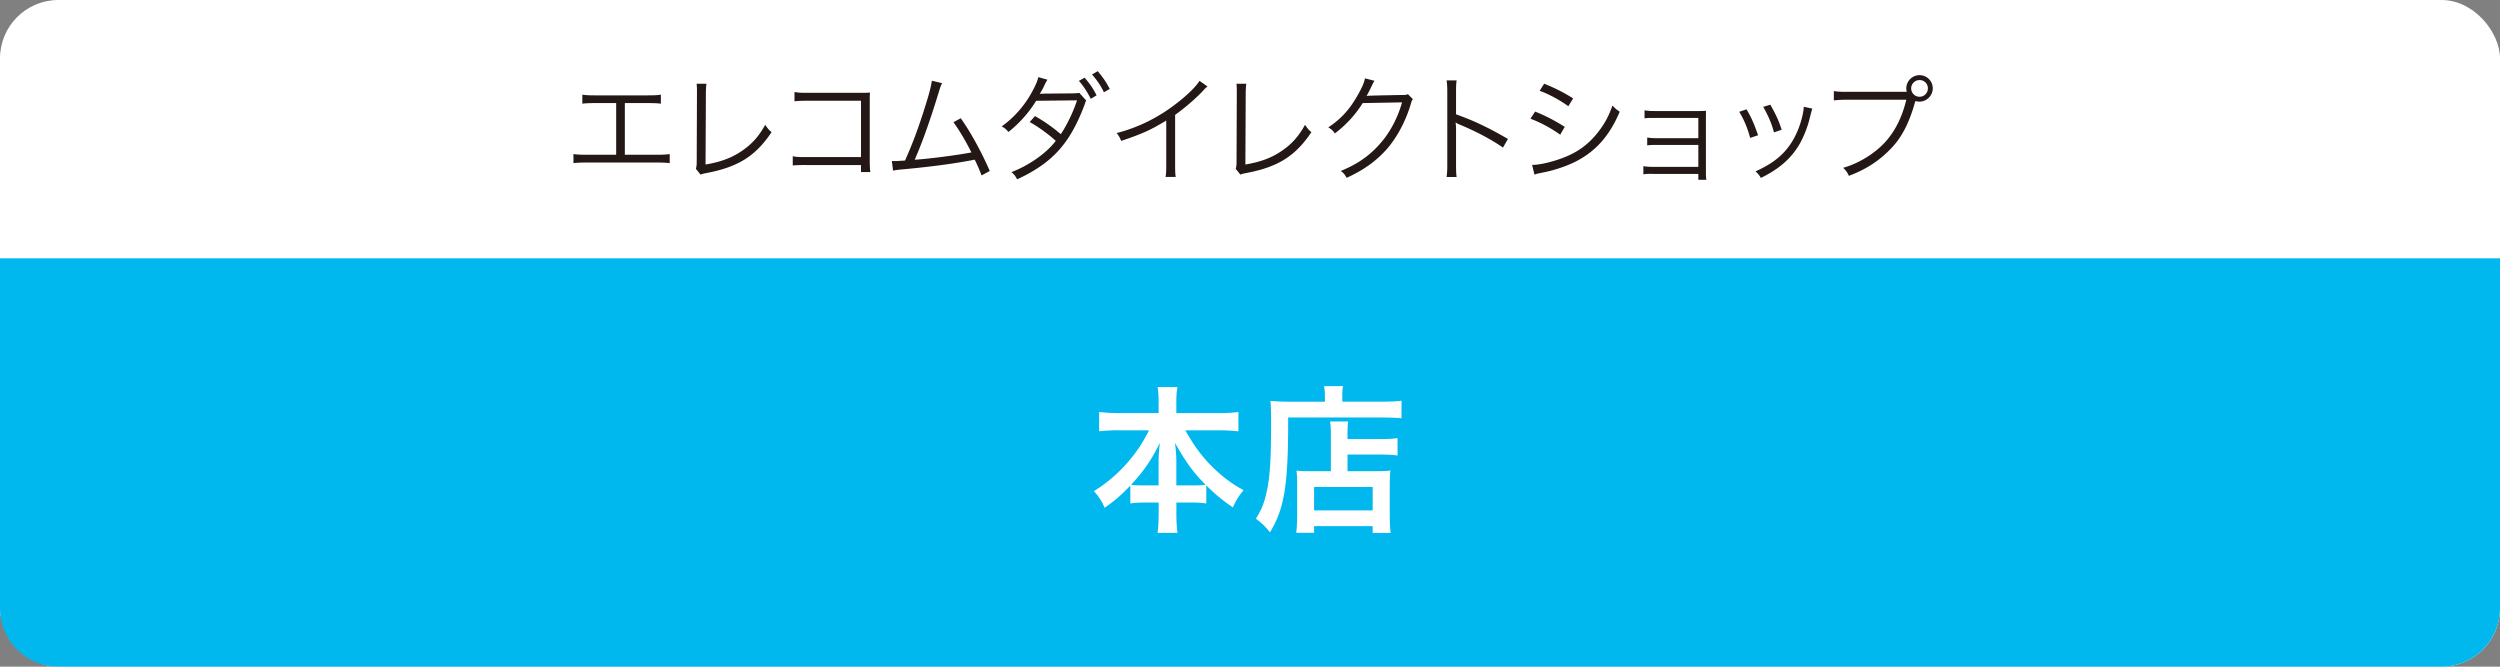 <svg id="_レイヤー_2" xmlns="http://www.w3.org/2000/svg" viewBox="0 0 600 160"><rect x="0" y="0" width="600" height="160" fill="#808080" stroke="none"/><defs><style>.cls-2{fill:#fff}</style></defs><g id="_メニュー"><rect class="cls-2" width="600" height="160" rx="14.02" ry="14.02"/><path d="M600 62v84c0 7.7-6.3 14-14 14H14c-7.7 0-14-6.3-14-14V62" fill="#00b8ee"/><path d="M149.95 37.14h7.5c1.68 0 2.27-.03 3.28-.17v2.18c-.95-.11-1.76-.14-3.25-.14h-16.63c-1.46 0-2.27.03-3.22.14v-2.18c1.01.14 1.6.17 3.25.17h7v-12.4h-4.87c-1.51 0-2.3.03-3.25.14v-2.16c.98.14 1.65.17 3.28.17h12.29c1.62 0 2.3-.03 3.28-.17v2.16c-.95-.11-1.74-.14-3.25-.14h-5.4v12.4zm19.6-17.03c-.08.59-.14 1.32-.14 2.49l-.08 16.88c3.22-.53 5.77-1.4 8.01-2.8 2.8-1.74 4.68-3.75 6.3-6.72.7.98.87 1.2 1.54 1.76-3.84 5.71-7.95 8.32-15.43 9.77-1.09.22-1.23.25-1.62.42l-1.12-1.4c.14-.48.2-.78.2-1.82l.06-16.04v-1.04c0-.56-.03-.9-.08-1.51h2.38zm23.71 19.49q-2.27.03-3 .11V37.5c.92.17 1.32.2 3.05.2h13.33V24.18H193.9c-1.68 0-2.27.03-3.22.14v-2.24c.98.17 1.4.2 3.22.2h13.44c.36 0 .76-.03 1.46-.06-.06.7-.06 1.18-.06 2.18v14.34c0 1.04.06 2.04.14 2.55h-2.24v-1.68h-13.38zm32.85-19.66c-.28.53-.48 1.09-.76 2.02-2.04 6.72-3.95 12.1-5.82 16.38 3.72-.25 10.3-1.12 13.61-1.76-1.48-2.94-2.94-5.35-4.31-7.25l1.74-.95c2.24 3.08 5.04 8.15 6.97 12.66l-1.96 1.06c-.62-1.6-1.01-2.49-1.65-3.78-4.7.92-10.28 1.68-17.22 2.32-1.06.08-1.85.2-2.38.31l-.28-2.32q.64.03.78.03c.2 0 1.74-.08 2.38-.14 1.74-3.92 2.86-6.89 4.23-11.09 1.37-4.23 1.99-6.47 2.21-8.06l2.46.59zm25.28-.81c-.22.34-.28.45-.42.7-.06.11-.25.5-.56 1.18-.28.53-.59 1.06-.87 1.54.34-.06.36-.06 1.04-.08l6.75-.06c1.01-.03 1.29-.06 1.71-.11l1.62 1.79c-.06.2-.11.34-.14.39l-.14.39-.14.42c-3.53 9.27-7.7 13.83-16.13 17.75-.42-.81-.73-1.2-1.37-1.74 4.14-1.54 8.48-4.59 10.64-7.5-1.71-1.57-4.42-3.53-6.27-4.51l1.29-1.43c2.18 1.23 4.14 2.6 6.19 4.34 1.43-2.1 3.05-5.46 3.89-8.12l-9.8.11c-1.74 2.83-4.14 5.52-6.66 7.48-.62-.73-.92-.95-1.62-1.34 2.8-1.96 5.38-4.84 7.14-8.01.92-1.65 1.51-3 1.65-3.81l2.21.62zm8.93-.48c1.37 1.62 1.99 2.55 2.86 4.23l-1.4.84c-.7-1.46-1.96-3.39-2.86-4.31l1.4-.76zm3.14-1.57c1.4 1.71 1.9 2.44 2.88 4.26l-1.4.81c-.64-1.4-1.68-2.94-2.86-4.28l1.37-.78zm26.35 3.68c-.5.36-.53.42-1.23 1.18-1.76 1.85-4.14 3.89-6.55 5.63V39.5c0 1.6.03 2.21.14 2.97h-2.44c.14-.73.17-1.37.17-2.91V28.92c-3.64 2.24-5.68 3.16-10.81 4.9-.39-.9-.53-1.18-1.09-1.88 5.26-1.37 10.11-3.78 14.53-7.25 2.6-2.02 4.56-3.98 5.35-5.29l1.93 1.37zm9.3-.65c-.08.59-.14 1.32-.14 2.49l-.08 16.88c3.22-.53 5.77-1.4 8.01-2.8 2.8-1.74 4.68-3.75 6.3-6.72.7.98.87 1.2 1.54 1.76-3.84 5.71-7.95 8.32-15.43 9.77-1.09.22-1.23.25-1.62.42l-1.12-1.4c.14-.48.2-.78.2-1.82l.06-16.04v-1.04c0-.56-.03-.9-.08-1.51h2.38zm30.77-.73q-.25.36-.62 1.15c-.73 1.51-.98 1.99-1.29 2.49q.36-.08 8.46-.22c.98 0 1.06-.03 1.46-.2l1.2 1.18c-.25.34-.25.36-.56 1.37-1.18 3.95-3.22 7.76-5.6 10.53-2.58 2.94-5.66 5.15-9.74 7-.45-.81-.67-1.09-1.4-1.65 4.23-1.74 7.2-3.86 9.88-7.08 2.16-2.6 3.84-5.88 4.82-9.38l-9.44.17a27.112 27.112 0 01-6.69 7.28c-.48-.7-.76-.95-1.57-1.46 2.97-1.93 5.1-4.26 7.03-7.67 1.06-1.85 1.62-3.11 1.76-4.09l2.3.59zm17.3 23.1c.11-.76.17-1.43.17-2.94V22.15c0-1.48-.06-2.16-.17-2.86h2.41c-.11.73-.14 1.32-.14 2.91v5.24c4.31 1.54 7.56 3.08 12.46 5.91l-1.2 2.07c-2.63-1.85-6.5-3.92-10.44-5.54-.42-.17-.62-.28-.87-.48l-.06.03c.08.56.11.95.11 1.65v8.43c0 1.57.03 2.18.14 2.97h-2.41zm21.25-15.7c2.66 1.09 4.68 2.13 7.11 3.67l-1.09 1.88a31.439 31.439 0 00-7.14-3.84l1.12-1.71zm-.73 12.8c1.82 0 4.73-.67 7.53-1.74 3.47-1.32 6.13-3.3 8.4-6.24 1.57-2.04 2.49-3.81 3.36-6.27.7.73.98.98 1.74 1.48-2.44 5.82-5.85 9.63-10.78 12.07-1.96.98-4.79 1.93-7.08 2.41-.45.08-.95.2-1.51.31-.56.11-.67.17-1.09.31l-.56-2.32zm2.91-19.49c2.74 1.12 4.56 2.04 6.94 3.53l-1.15 1.88c-1.93-1.43-4.84-3-6.89-3.7l1.09-1.71zm26.24 21.64c-1.51 0-1.74 0-2.44.11v-1.96c.67.11 1.4.17 2.44.17h10.75v-5.26h-9.86c-1.48 0-1.71 0-2.41.11V33c.67.11 1.34.17 2.44.17h9.83V28.3h-10.47c-1.48 0-1.74 0-2.44.11v-1.93c.67.11 1.34.17 2.44.17h10.42c.9 0 1.4-.03 1.9-.06-.03.73-.03 1.18-.03 2.16v12.66c0 .9.03 1.26.11 1.74h-1.93v-1.4h-10.75zm22.32-15.49c1.12 1.93 1.74 3.25 2.77 6.22l-1.9.64c-.67-2.46-1.46-4.34-2.63-6.27l1.76-.59zm15.79-.17q-.17.45-.62 2.27c-.45 1.96-1.46 4.54-2.46 6.27-1.99 3.42-4.93 5.99-9.27 8.09-.42-.7-.64-.98-1.29-1.57 4.31-1.93 6.94-4.09 8.88-7.31 1.06-1.76 1.88-3.86 2.38-6.02.2-.92.31-1.57.31-1.9v-.28l2.07.45zm-10.08-.95c1.48 2.66 1.99 3.78 2.72 6.02l-1.85.64c-.5-1.99-1.37-4.03-2.58-6.13l1.71-.53zm32.74-3.08c-.08-.31-.11-.56-.11-.81 0-1.76 1.43-3.19 3.19-3.19s3.16 1.43 3.16 3.16-1.43 3.19-3.19 3.19c-.31 0-.59-.03-.98-.14q-.03.08-.06.17c-1.37 4.98-3.16 8.48-5.71 11.14-2.91 3.05-6.08 5.1-10.19 6.64-.39-.87-.7-1.26-1.37-1.93 3.75-1.04 7.73-3.5 10.25-6.36 2.3-2.6 3.92-5.88 4.9-9.97h-14.25c-1.62 0-2.3.06-3.14.17v-2.24c1.01.14 1.65.17 3.16.17h14.34zm1.06-.84c0 1.12.9 2.02 2.02 2.02s1.99-.9 1.99-2.02-.9-1.99-1.99-1.99-2.02.9-2.02 1.99z" fill="#231815"/><path class="cls-2" d="M268.31 103.27c-1.67 0-2.96.08-4.52.23v-4.64c1.48.19 2.74.27 4.52.27h9.76v-2.7c0-1.48-.08-2.43-.23-3.53h4.75c-.19 1.06-.27 2.09-.27 3.5v2.74h10.3c1.9 0 3.31-.08 4.6-.27v4.64c-1.67-.15-2.81-.23-4.6-.23h-8.13c1.79 3.23 3.57 5.74 5.7 7.98 2.58 2.7 5.28 4.79 8.28 6.38-1.18 1.41-1.82 2.43-2.58 4.14-2.43-1.67-4.07-3-6.38-5.28v4.33a27.86 27.86 0 00-3.8-.23h-3.38v2.58c0 1.79.08 3.38.27 4.71h-4.79c.19-1.41.27-2.92.27-4.71v-2.58h-3c-1.56 0-2.66.08-3.8.23v-4.29c-2.17 2.28-3.76 3.65-6.16 5.32-.76-1.71-1.33-2.58-2.58-3.99a35.63 35.63 0 0013.22-14.59h-7.45zm9.76 7.26c0-1.18.11-2.7.3-4.25-2.01 4.1-3.84 6.76-6.92 10.07.87.11 1.63.15 3.38.15h3.23v-5.97zm7.94 5.97c1.75 0 2.43-.04 3.34-.15-2.96-2.96-4.63-5.28-7.37-10.07.23 1.56.34 3.08.34 4.22v6h3.69zm31.96-21.51c0-1.03-.08-1.63-.19-2.32h4.56c-.15.61-.19 1.25-.19 2.36v1.37h9.42c2.24 0 3.76-.08 4.79-.23v4.22c-1.14-.11-2.85-.19-4.71-.19h-22.49c.04 16.11-.87 21.85-4.37 27.55-1.14-1.41-1.71-1.98-3.38-3.27 1.52-2.36 2.24-4.41 2.85-7.71.57-3.23.8-7.29.8-14.78 0-3.23-.04-4.45-.15-5.77 1.33.11 2.77.19 4.48.19h8.59V95zm1.44 9.92c0-2.09-.04-2.81-.19-3.76h4.33c-.11.87-.15 1.67-.15 3.76v.46h7.98c1.94 0 3.15-.08 4.03-.23v4.18c-1.1-.15-2.39-.23-3.88-.23h-8.13v3.99h6.95c1.6 0 2.43-.04 3.34-.15-.11 1.22-.15 2.2-.15 3.84v6.19c0 2.36.04 3.72.23 4.94h-4.33v-1.63h-14.06v1.6h-4.29c.15-1.06.23-2.58.23-4.67v-6.92c0-1.41-.04-2.36-.15-3.34.95.11 1.79.15 3.38.15h4.86v-8.17zm-4.03 17.59h14.06v-5.62h-14.06v5.62z"/></g></svg>